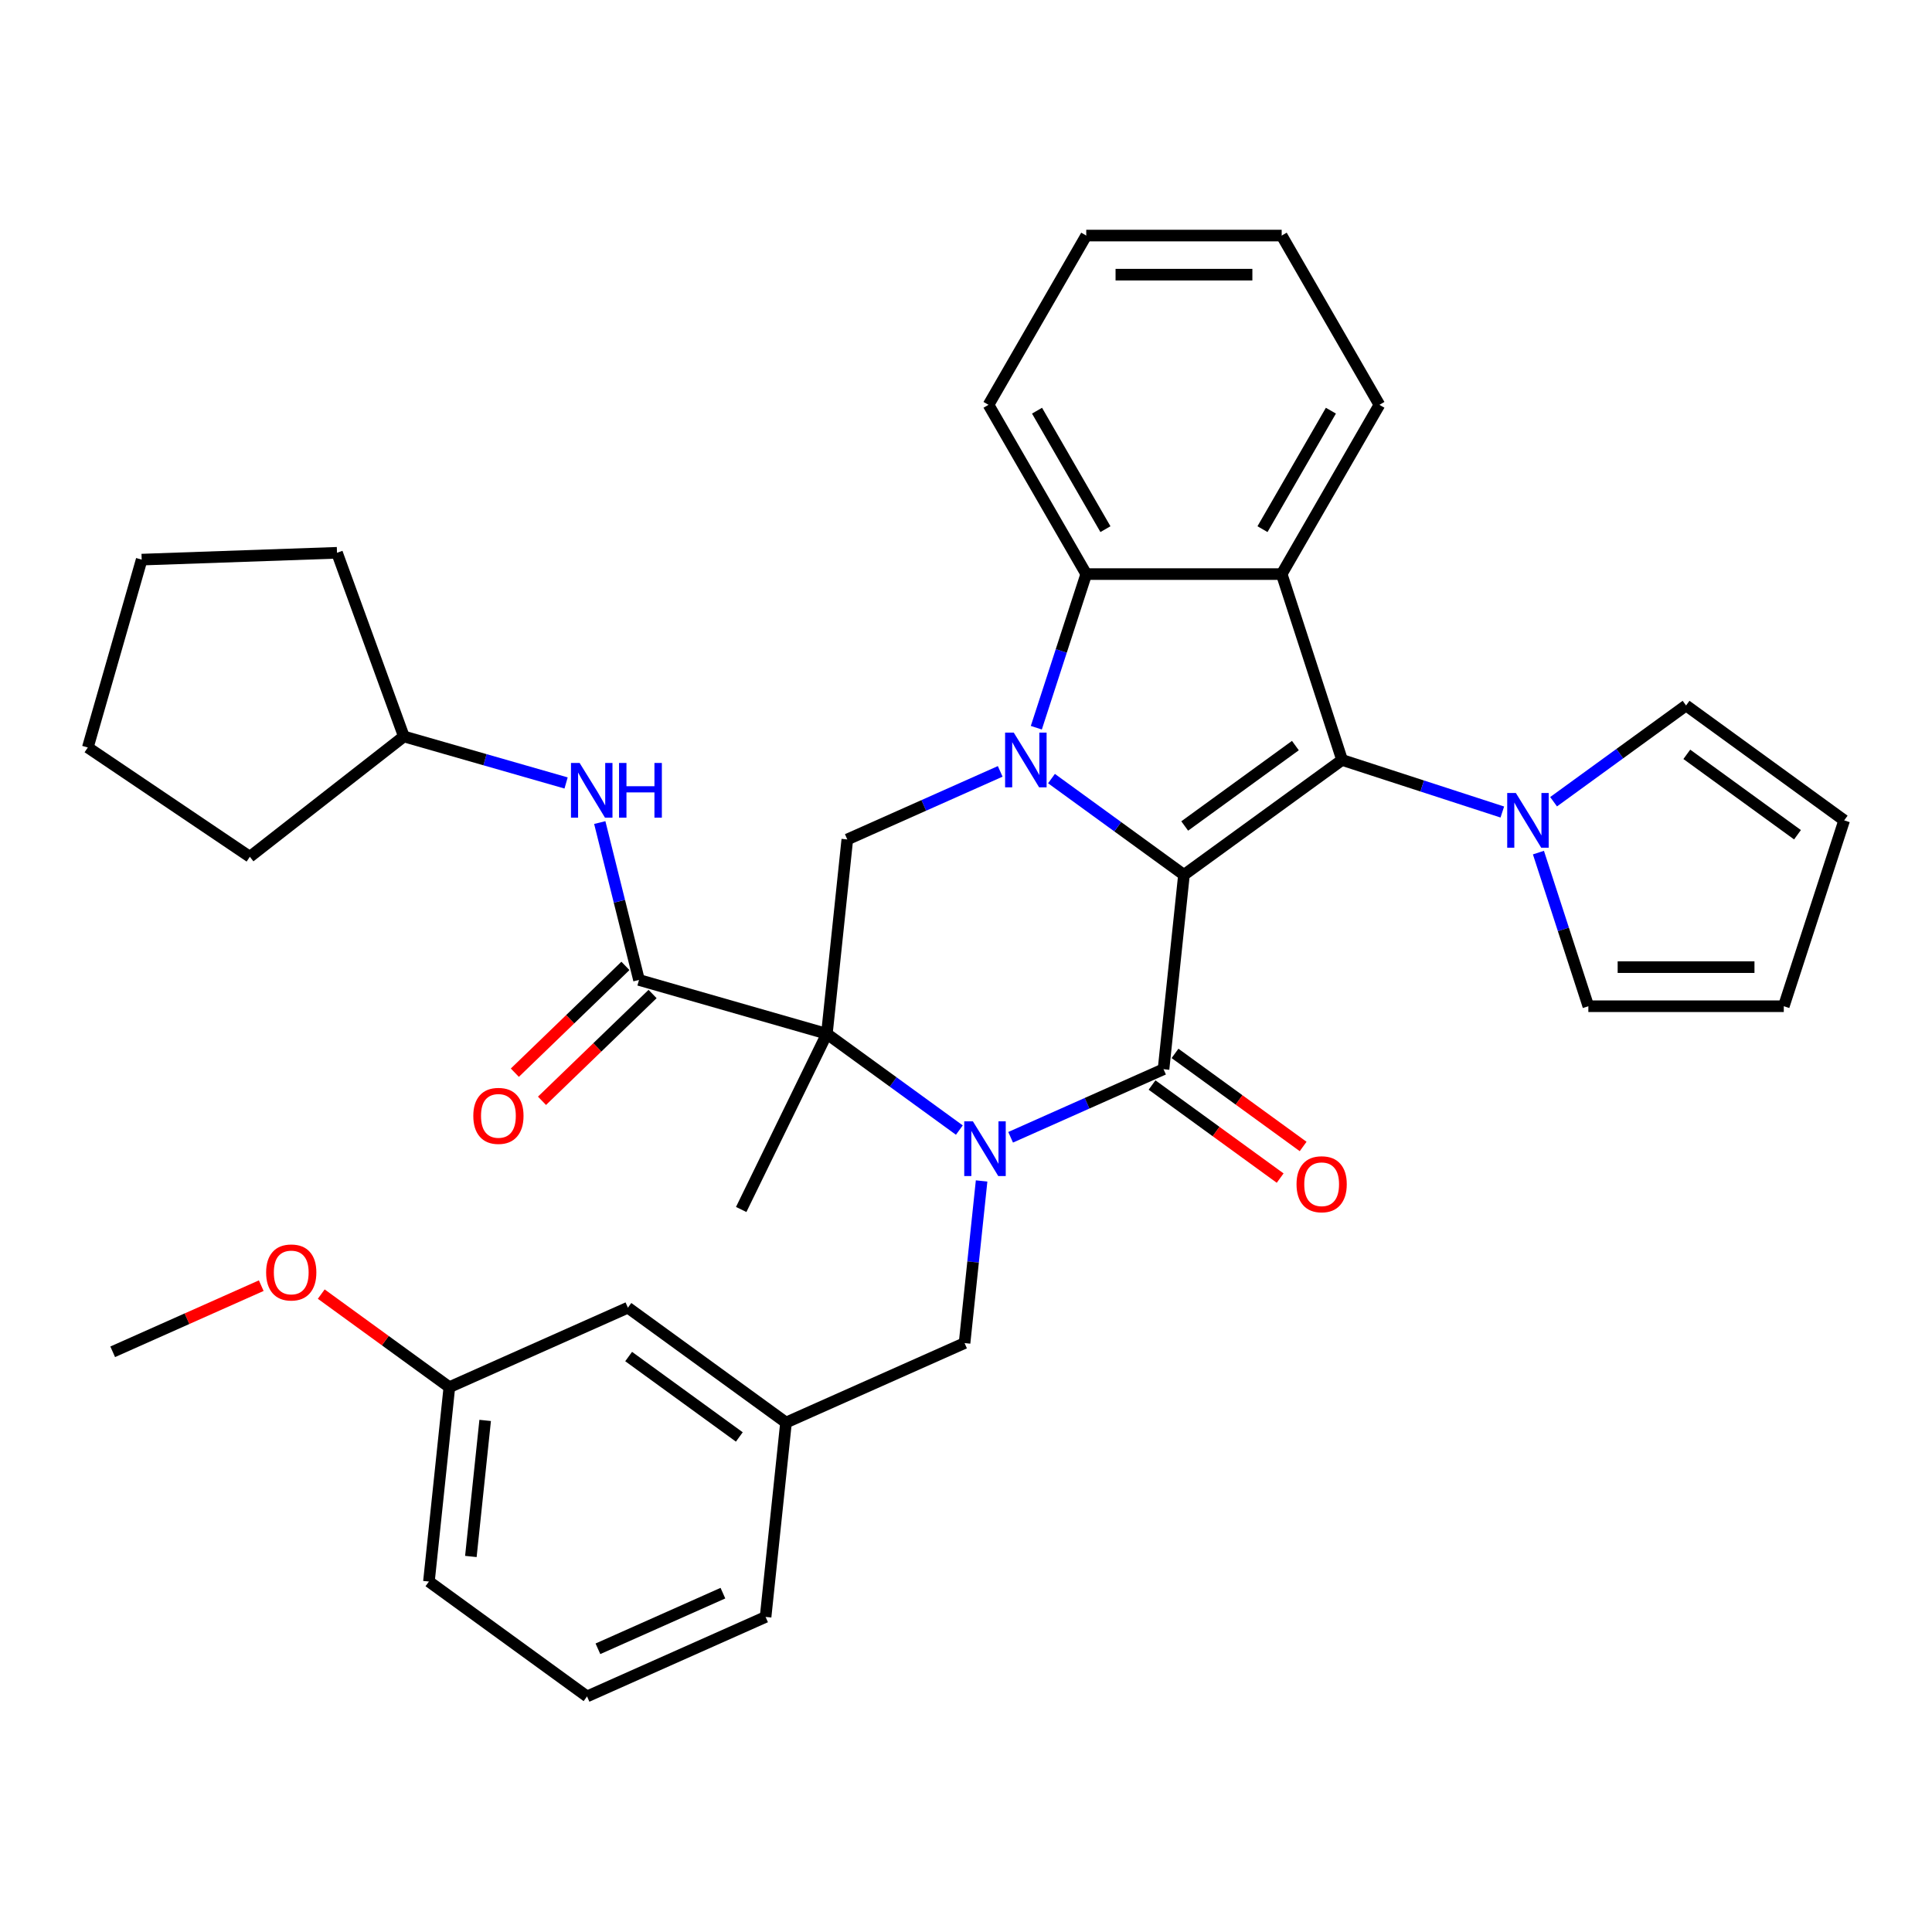 <?xml version='1.0' encoding='iso-8859-1'?>
<svg version='1.1' baseProfile='full'
              xmlns='http://www.w3.org/2000/svg'
                      xmlns:rdkit='http://www.rdkit.org/xml'
                      xmlns:xlink='http://www.w3.org/1999/xlink'
                  xml:space='preserve'
width='1000px' height='1000px' viewBox='0 0 1000 1000'>
<!-- END OF HEADER -->
<rect style='opacity:1.0;fill:#FFFFFF;stroke:none' width='1000' height='1000' x='0' y='0'> </rect>
<path class='bond-0' d='M 612.817,452.815 L 578.532,427.905' style='fill:none;fill-rule:evenodd;stroke:#000000;stroke-width:6px;stroke-linecap:butt;stroke-linejoin:miter;stroke-opacity:1' />
<path class='bond-0' d='M 578.532,427.905 L 544.246,402.995' style='fill:none;fill-rule:evenodd;stroke:#0000FF;stroke-width:6px;stroke-linecap:butt;stroke-linejoin:miter;stroke-opacity:1' />
<path class='bond-2' d='M 612.817,452.815 L 602.243,553.42' style='fill:none;fill-rule:evenodd;stroke:#000000;stroke-width:6px;stroke-linecap:butt;stroke-linejoin:miter;stroke-opacity:1' />
<path class='bond-4' d='M 612.817,452.815 L 694.657,393.355' style='fill:none;fill-rule:evenodd;stroke:#000000;stroke-width:6px;stroke-linecap:butt;stroke-linejoin:miter;stroke-opacity:1' />
<path class='bond-4' d='M 613.201,427.528 L 670.489,385.906' style='fill:none;fill-rule:evenodd;stroke:#000000;stroke-width:6px;stroke-linecap:butt;stroke-linejoin:miter;stroke-opacity:1' />
<path class='bond-6' d='M 536.4,376.666 L 549.319,336.906' style='fill:none;fill-rule:evenodd;stroke:#0000FF;stroke-width:6px;stroke-linecap:butt;stroke-linejoin:miter;stroke-opacity:1' />
<path class='bond-6' d='M 549.319,336.906 L 562.237,297.146' style='fill:none;fill-rule:evenodd;stroke:#000000;stroke-width:6px;stroke-linecap:butt;stroke-linejoin:miter;stroke-opacity:1' />
<path class='bond-8' d='M 517.708,399.262 L 478.136,416.881' style='fill:none;fill-rule:evenodd;stroke:#0000FF;stroke-width:6px;stroke-linecap:butt;stroke-linejoin:miter;stroke-opacity:1' />
<path class='bond-8' d='M 478.136,416.881 L 438.563,434.5' style='fill:none;fill-rule:evenodd;stroke:#000000;stroke-width:6px;stroke-linecap:butt;stroke-linejoin:miter;stroke-opacity:1' />
<path class='bond-1' d='M 523.098,588.658 L 562.671,571.039' style='fill:none;fill-rule:evenodd;stroke:#0000FF;stroke-width:6px;stroke-linecap:butt;stroke-linejoin:miter;stroke-opacity:1' />
<path class='bond-1' d='M 562.671,571.039 L 602.243,553.42' style='fill:none;fill-rule:evenodd;stroke:#000000;stroke-width:6px;stroke-linecap:butt;stroke-linejoin:miter;stroke-opacity:1' />
<path class='bond-3' d='M 496.56,584.925 L 462.275,560.015' style='fill:none;fill-rule:evenodd;stroke:#0000FF;stroke-width:6px;stroke-linecap:butt;stroke-linejoin:miter;stroke-opacity:1' />
<path class='bond-3' d='M 462.275,560.015 L 427.989,535.106' style='fill:none;fill-rule:evenodd;stroke:#000000;stroke-width:6px;stroke-linecap:butt;stroke-linejoin:miter;stroke-opacity:1' />
<path class='bond-11' d='M 508.075,611.255 L 503.665,653.213' style='fill:none;fill-rule:evenodd;stroke:#0000FF;stroke-width:6px;stroke-linecap:butt;stroke-linejoin:miter;stroke-opacity:1' />
<path class='bond-11' d='M 503.665,653.213 L 499.255,695.171' style='fill:none;fill-rule:evenodd;stroke:#000000;stroke-width:6px;stroke-linecap:butt;stroke-linejoin:miter;stroke-opacity:1' />
<path class='bond-12' d='M 596.297,561.604 L 629.453,585.693' style='fill:none;fill-rule:evenodd;stroke:#000000;stroke-width:6px;stroke-linecap:butt;stroke-linejoin:miter;stroke-opacity:1' />
<path class='bond-12' d='M 629.453,585.693 L 662.608,609.782' style='fill:none;fill-rule:evenodd;stroke:#FF0000;stroke-width:6px;stroke-linecap:butt;stroke-linejoin:miter;stroke-opacity:1' />
<path class='bond-12' d='M 608.189,545.236 L 641.345,569.325' style='fill:none;fill-rule:evenodd;stroke:#000000;stroke-width:6px;stroke-linecap:butt;stroke-linejoin:miter;stroke-opacity:1' />
<path class='bond-12' d='M 641.345,569.325 L 674.5,593.414' style='fill:none;fill-rule:evenodd;stroke:#FF0000;stroke-width:6px;stroke-linecap:butt;stroke-linejoin:miter;stroke-opacity:1' />
<path class='bond-7' d='M 427.989,535.106 L 330.748,507.222' style='fill:none;fill-rule:evenodd;stroke:#000000;stroke-width:6px;stroke-linecap:butt;stroke-linejoin:miter;stroke-opacity:1' />
<path class='bond-19' d='M 427.989,535.106 L 383.644,626.027' style='fill:none;fill-rule:evenodd;stroke:#000000;stroke-width:6px;stroke-linecap:butt;stroke-linejoin:miter;stroke-opacity:1' />
<path class='bond-36' d='M 427.989,535.106 L 438.563,434.5' style='fill:none;fill-rule:evenodd;stroke:#000000;stroke-width:6px;stroke-linecap:butt;stroke-linejoin:miter;stroke-opacity:1' />
<path class='bond-5' d='M 694.657,393.355 L 663.397,297.146' style='fill:none;fill-rule:evenodd;stroke:#000000;stroke-width:6px;stroke-linecap:butt;stroke-linejoin:miter;stroke-opacity:1' />
<path class='bond-9' d='M 694.657,393.355 L 736.127,406.829' style='fill:none;fill-rule:evenodd;stroke:#000000;stroke-width:6px;stroke-linecap:butt;stroke-linejoin:miter;stroke-opacity:1' />
<path class='bond-9' d='M 736.127,406.829 L 777.597,420.303' style='fill:none;fill-rule:evenodd;stroke:#0000FF;stroke-width:6px;stroke-linecap:butt;stroke-linejoin:miter;stroke-opacity:1' />
<path class='bond-20' d='M 663.397,297.146 L 713.977,209.539' style='fill:none;fill-rule:evenodd;stroke:#000000;stroke-width:6px;stroke-linecap:butt;stroke-linejoin:miter;stroke-opacity:1' />
<path class='bond-20' d='M 653.463,273.889 L 688.869,212.564' style='fill:none;fill-rule:evenodd;stroke:#000000;stroke-width:6px;stroke-linecap:butt;stroke-linejoin:miter;stroke-opacity:1' />
<path class='bond-37' d='M 663.397,297.146 L 562.237,297.146' style='fill:none;fill-rule:evenodd;stroke:#000000;stroke-width:6px;stroke-linecap:butt;stroke-linejoin:miter;stroke-opacity:1' />
<path class='bond-24' d='M 562.237,297.146 L 511.657,209.539' style='fill:none;fill-rule:evenodd;stroke:#000000;stroke-width:6px;stroke-linecap:butt;stroke-linejoin:miter;stroke-opacity:1' />
<path class='bond-24' d='M 572.172,273.889 L 536.766,212.564' style='fill:none;fill-rule:evenodd;stroke:#000000;stroke-width:6px;stroke-linecap:butt;stroke-linejoin:miter;stroke-opacity:1' />
<path class='bond-10' d='M 330.748,507.222 L 320.592,466.489' style='fill:none;fill-rule:evenodd;stroke:#000000;stroke-width:6px;stroke-linecap:butt;stroke-linejoin:miter;stroke-opacity:1' />
<path class='bond-10' d='M 320.592,466.489 L 310.437,425.756' style='fill:none;fill-rule:evenodd;stroke:#0000FF;stroke-width:6px;stroke-linecap:butt;stroke-linejoin:miter;stroke-opacity:1' />
<path class='bond-15' d='M 323.721,499.945 L 295.102,527.583' style='fill:none;fill-rule:evenodd;stroke:#000000;stroke-width:6px;stroke-linecap:butt;stroke-linejoin:miter;stroke-opacity:1' />
<path class='bond-15' d='M 295.102,527.583 L 266.482,555.221' style='fill:none;fill-rule:evenodd;stroke:#FF0000;stroke-width:6px;stroke-linecap:butt;stroke-linejoin:miter;stroke-opacity:1' />
<path class='bond-15' d='M 337.775,514.499 L 309.156,542.137' style='fill:none;fill-rule:evenodd;stroke:#000000;stroke-width:6px;stroke-linecap:butt;stroke-linejoin:miter;stroke-opacity:1' />
<path class='bond-15' d='M 309.156,542.137 L 280.536,569.774' style='fill:none;fill-rule:evenodd;stroke:#FF0000;stroke-width:6px;stroke-linecap:butt;stroke-linejoin:miter;stroke-opacity:1' />
<path class='bond-13' d='M 804.135,414.974 L 838.42,390.064' style='fill:none;fill-rule:evenodd;stroke:#0000FF;stroke-width:6px;stroke-linecap:butt;stroke-linejoin:miter;stroke-opacity:1' />
<path class='bond-13' d='M 838.42,390.064 L 872.706,365.155' style='fill:none;fill-rule:evenodd;stroke:#000000;stroke-width:6px;stroke-linecap:butt;stroke-linejoin:miter;stroke-opacity:1' />
<path class='bond-14' d='M 796.288,441.304 L 809.207,481.064' style='fill:none;fill-rule:evenodd;stroke:#0000FF;stroke-width:6px;stroke-linecap:butt;stroke-linejoin:miter;stroke-opacity:1' />
<path class='bond-14' d='M 809.207,481.064 L 822.126,520.823' style='fill:none;fill-rule:evenodd;stroke:#000000;stroke-width:6px;stroke-linecap:butt;stroke-linejoin:miter;stroke-opacity:1' />
<path class='bond-22' d='M 293.007,405.263 L 251.021,393.223' style='fill:none;fill-rule:evenodd;stroke:#0000FF;stroke-width:6px;stroke-linecap:butt;stroke-linejoin:miter;stroke-opacity:1' />
<path class='bond-22' d='M 251.021,393.223 L 209.035,381.184' style='fill:none;fill-rule:evenodd;stroke:#000000;stroke-width:6px;stroke-linecap:butt;stroke-linejoin:miter;stroke-opacity:1' />
<path class='bond-18' d='M 499.255,695.171 L 406.841,736.317' style='fill:none;fill-rule:evenodd;stroke:#000000;stroke-width:6px;stroke-linecap:butt;stroke-linejoin:miter;stroke-opacity:1' />
<path class='bond-16' d='M 872.706,365.155 L 954.545,424.615' style='fill:none;fill-rule:evenodd;stroke:#000000;stroke-width:6px;stroke-linecap:butt;stroke-linejoin:miter;stroke-opacity:1' />
<path class='bond-16' d='M 873.09,390.442 L 930.377,432.064' style='fill:none;fill-rule:evenodd;stroke:#000000;stroke-width:6px;stroke-linecap:butt;stroke-linejoin:miter;stroke-opacity:1' />
<path class='bond-17' d='M 822.126,520.823 L 923.285,520.823' style='fill:none;fill-rule:evenodd;stroke:#000000;stroke-width:6px;stroke-linecap:butt;stroke-linejoin:miter;stroke-opacity:1' />
<path class='bond-17' d='M 837.3,500.591 L 908.111,500.591' style='fill:none;fill-rule:evenodd;stroke:#000000;stroke-width:6px;stroke-linecap:butt;stroke-linejoin:miter;stroke-opacity:1' />
<path class='bond-38' d='M 954.545,424.615 L 923.285,520.823' style='fill:none;fill-rule:evenodd;stroke:#000000;stroke-width:6px;stroke-linecap:butt;stroke-linejoin:miter;stroke-opacity:1' />
<path class='bond-21' d='M 406.841,736.317 L 325.001,676.856' style='fill:none;fill-rule:evenodd;stroke:#000000;stroke-width:6px;stroke-linecap:butt;stroke-linejoin:miter;stroke-opacity:1' />
<path class='bond-21' d='M 382.673,743.766 L 325.385,702.143' style='fill:none;fill-rule:evenodd;stroke:#000000;stroke-width:6px;stroke-linecap:butt;stroke-linejoin:miter;stroke-opacity:1' />
<path class='bond-27' d='M 406.841,736.317 L 396.267,836.922' style='fill:none;fill-rule:evenodd;stroke:#000000;stroke-width:6px;stroke-linecap:butt;stroke-linejoin:miter;stroke-opacity:1' />
<path class='bond-32' d='M 713.977,209.539 L 663.397,121.932' style='fill:none;fill-rule:evenodd;stroke:#000000;stroke-width:6px;stroke-linecap:butt;stroke-linejoin:miter;stroke-opacity:1' />
<path class='bond-23' d='M 325.001,676.856 L 232.587,718.002' style='fill:none;fill-rule:evenodd;stroke:#000000;stroke-width:6px;stroke-linecap:butt;stroke-linejoin:miter;stroke-opacity:1' />
<path class='bond-30' d='M 209.035,381.184 L 129.32,443.464' style='fill:none;fill-rule:evenodd;stroke:#000000;stroke-width:6px;stroke-linecap:butt;stroke-linejoin:miter;stroke-opacity:1' />
<path class='bond-31' d='M 209.035,381.184 L 174.436,286.125' style='fill:none;fill-rule:evenodd;stroke:#000000;stroke-width:6px;stroke-linecap:butt;stroke-linejoin:miter;stroke-opacity:1' />
<path class='bond-25' d='M 232.587,718.002 L 199.432,693.913' style='fill:none;fill-rule:evenodd;stroke:#000000;stroke-width:6px;stroke-linecap:butt;stroke-linejoin:miter;stroke-opacity:1' />
<path class='bond-25' d='M 199.432,693.913 L 166.276,669.824' style='fill:none;fill-rule:evenodd;stroke:#FF0000;stroke-width:6px;stroke-linecap:butt;stroke-linejoin:miter;stroke-opacity:1' />
<path class='bond-40' d='M 232.587,718.002 L 222.013,818.607' style='fill:none;fill-rule:evenodd;stroke:#000000;stroke-width:6px;stroke-linecap:butt;stroke-linejoin:miter;stroke-opacity:1' />
<path class='bond-40' d='M 251.122,735.207 L 243.72,805.631' style='fill:none;fill-rule:evenodd;stroke:#000000;stroke-width:6px;stroke-linecap:butt;stroke-linejoin:miter;stroke-opacity:1' />
<path class='bond-33' d='M 511.657,209.539 L 562.237,121.932' style='fill:none;fill-rule:evenodd;stroke:#000000;stroke-width:6px;stroke-linecap:butt;stroke-linejoin:miter;stroke-opacity:1' />
<path class='bond-29' d='M 135.218,665.456 L 96.776,682.571' style='fill:none;fill-rule:evenodd;stroke:#FF0000;stroke-width:6px;stroke-linecap:butt;stroke-linejoin:miter;stroke-opacity:1' />
<path class='bond-29' d='M 96.776,682.571 L 58.333,699.687' style='fill:none;fill-rule:evenodd;stroke:#000000;stroke-width:6px;stroke-linecap:butt;stroke-linejoin:miter;stroke-opacity:1' />
<path class='bond-26' d='M 303.853,878.068 L 396.267,836.922' style='fill:none;fill-rule:evenodd;stroke:#000000;stroke-width:6px;stroke-linecap:butt;stroke-linejoin:miter;stroke-opacity:1' />
<path class='bond-26' d='M 309.486,853.413 L 374.176,824.611' style='fill:none;fill-rule:evenodd;stroke:#000000;stroke-width:6px;stroke-linecap:butt;stroke-linejoin:miter;stroke-opacity:1' />
<path class='bond-28' d='M 303.853,878.068 L 222.013,818.607' style='fill:none;fill-rule:evenodd;stroke:#000000;stroke-width:6px;stroke-linecap:butt;stroke-linejoin:miter;stroke-opacity:1' />
<path class='bond-35' d='M 129.32,443.464 L 45.455,386.896' style='fill:none;fill-rule:evenodd;stroke:#000000;stroke-width:6px;stroke-linecap:butt;stroke-linejoin:miter;stroke-opacity:1' />
<path class='bond-34' d='M 174.436,286.125 L 73.338,289.655' style='fill:none;fill-rule:evenodd;stroke:#000000;stroke-width:6px;stroke-linecap:butt;stroke-linejoin:miter;stroke-opacity:1' />
<path class='bond-39' d='M 663.397,121.932 L 562.237,121.932' style='fill:none;fill-rule:evenodd;stroke:#000000;stroke-width:6px;stroke-linecap:butt;stroke-linejoin:miter;stroke-opacity:1' />
<path class='bond-39' d='M 648.223,142.164 L 577.411,142.164' style='fill:none;fill-rule:evenodd;stroke:#000000;stroke-width:6px;stroke-linecap:butt;stroke-linejoin:miter;stroke-opacity:1' />
<path class='bond-41' d='M 73.338,289.655 L 45.455,386.896' style='fill:none;fill-rule:evenodd;stroke:#000000;stroke-width:6px;stroke-linecap:butt;stroke-linejoin:miter;stroke-opacity:1' />
<path  class='atom-1' d='M 524.717 379.195
L 533.997 394.195
Q 534.917 395.675, 536.397 398.355
Q 537.877 401.035, 537.957 401.195
L 537.957 379.195
L 541.717 379.195
L 541.717 407.515
L 537.837 407.515
L 527.877 391.115
Q 526.717 389.195, 525.477 386.995
Q 524.277 384.795, 523.917 384.115
L 523.917 407.515
L 520.237 407.515
L 520.237 379.195
L 524.717 379.195
' fill='#0000FF'/>
<path  class='atom-2' d='M 503.569 580.406
L 512.849 595.406
Q 513.769 596.886, 515.249 599.566
Q 516.729 602.246, 516.809 602.406
L 516.809 580.406
L 520.569 580.406
L 520.569 608.726
L 516.689 608.726
L 506.729 592.326
Q 505.569 590.406, 504.329 588.206
Q 503.129 586.006, 502.769 585.326
L 502.769 608.726
L 499.089 608.726
L 499.089 580.406
L 503.569 580.406
' fill='#0000FF'/>
<path  class='atom-10' d='M 784.606 410.455
L 793.886 425.455
Q 794.806 426.935, 796.286 429.615
Q 797.766 432.295, 797.846 432.455
L 797.846 410.455
L 801.606 410.455
L 801.606 438.775
L 797.726 438.775
L 787.766 422.375
Q 786.606 420.455, 785.366 418.255
Q 784.166 416.055, 783.806 415.375
L 783.806 438.775
L 780.126 438.775
L 780.126 410.455
L 784.606 410.455
' fill='#0000FF'/>
<path  class='atom-11' d='M 300.016 394.907
L 309.296 409.907
Q 310.216 411.387, 311.696 414.067
Q 313.176 416.747, 313.256 416.907
L 313.256 394.907
L 317.016 394.907
L 317.016 423.227
L 313.136 423.227
L 303.176 406.827
Q 302.016 404.907, 300.776 402.707
Q 299.576 400.507, 299.216 399.827
L 299.216 423.227
L 295.536 423.227
L 295.536 394.907
L 300.016 394.907
' fill='#0000FF'/>
<path  class='atom-11' d='M 320.416 394.907
L 324.256 394.907
L 324.256 406.947
L 338.736 406.947
L 338.736 394.907
L 342.576 394.907
L 342.576 423.227
L 338.736 423.227
L 338.736 410.147
L 324.256 410.147
L 324.256 423.227
L 320.416 423.227
L 320.416 394.907
' fill='#0000FF'/>
<path  class='atom-13' d='M 671.083 612.961
Q 671.083 606.161, 674.443 602.361
Q 677.803 598.561, 684.083 598.561
Q 690.363 598.561, 693.723 602.361
Q 697.083 606.161, 697.083 612.961
Q 697.083 619.841, 693.683 623.761
Q 690.283 627.641, 684.083 627.641
Q 677.843 627.641, 674.443 623.761
Q 671.083 619.881, 671.083 612.961
M 684.083 624.441
Q 688.403 624.441, 690.723 621.561
Q 693.083 618.641, 693.083 612.961
Q 693.083 607.401, 690.723 604.601
Q 688.403 601.761, 684.083 601.761
Q 679.763 601.761, 677.403 604.561
Q 675.083 607.361, 675.083 612.961
Q 675.083 618.681, 677.403 621.561
Q 679.763 624.441, 684.083 624.441
' fill='#FF0000'/>
<path  class='atom-16' d='M 244.98 577.574
Q 244.98 570.774, 248.34 566.974
Q 251.7 563.174, 257.98 563.174
Q 264.26 563.174, 267.62 566.974
Q 270.98 570.774, 270.98 577.574
Q 270.98 584.454, 267.58 588.374
Q 264.18 592.254, 257.98 592.254
Q 251.74 592.254, 248.34 588.374
Q 244.98 584.494, 244.98 577.574
M 257.98 589.054
Q 262.3 589.054, 264.62 586.174
Q 266.98 583.254, 266.98 577.574
Q 266.98 572.014, 264.62 569.214
Q 262.3 566.374, 257.98 566.374
Q 253.66 566.374, 251.3 569.174
Q 248.98 571.974, 248.98 577.574
Q 248.98 583.294, 251.3 586.174
Q 253.66 589.054, 257.98 589.054
' fill='#FF0000'/>
<path  class='atom-26' d='M 137.747 658.622
Q 137.747 651.822, 141.107 648.022
Q 144.467 644.222, 150.747 644.222
Q 157.027 644.222, 160.387 648.022
Q 163.747 651.822, 163.747 658.622
Q 163.747 665.502, 160.347 669.422
Q 156.947 673.302, 150.747 673.302
Q 144.507 673.302, 141.107 669.422
Q 137.747 665.542, 137.747 658.622
M 150.747 670.102
Q 155.067 670.102, 157.387 667.222
Q 159.747 664.302, 159.747 658.622
Q 159.747 653.062, 157.387 650.262
Q 155.067 647.422, 150.747 647.422
Q 146.427 647.422, 144.067 650.222
Q 141.747 653.022, 141.747 658.622
Q 141.747 664.342, 144.067 667.222
Q 146.427 670.102, 150.747 670.102
' fill='#FF0000'/>
</svg>
